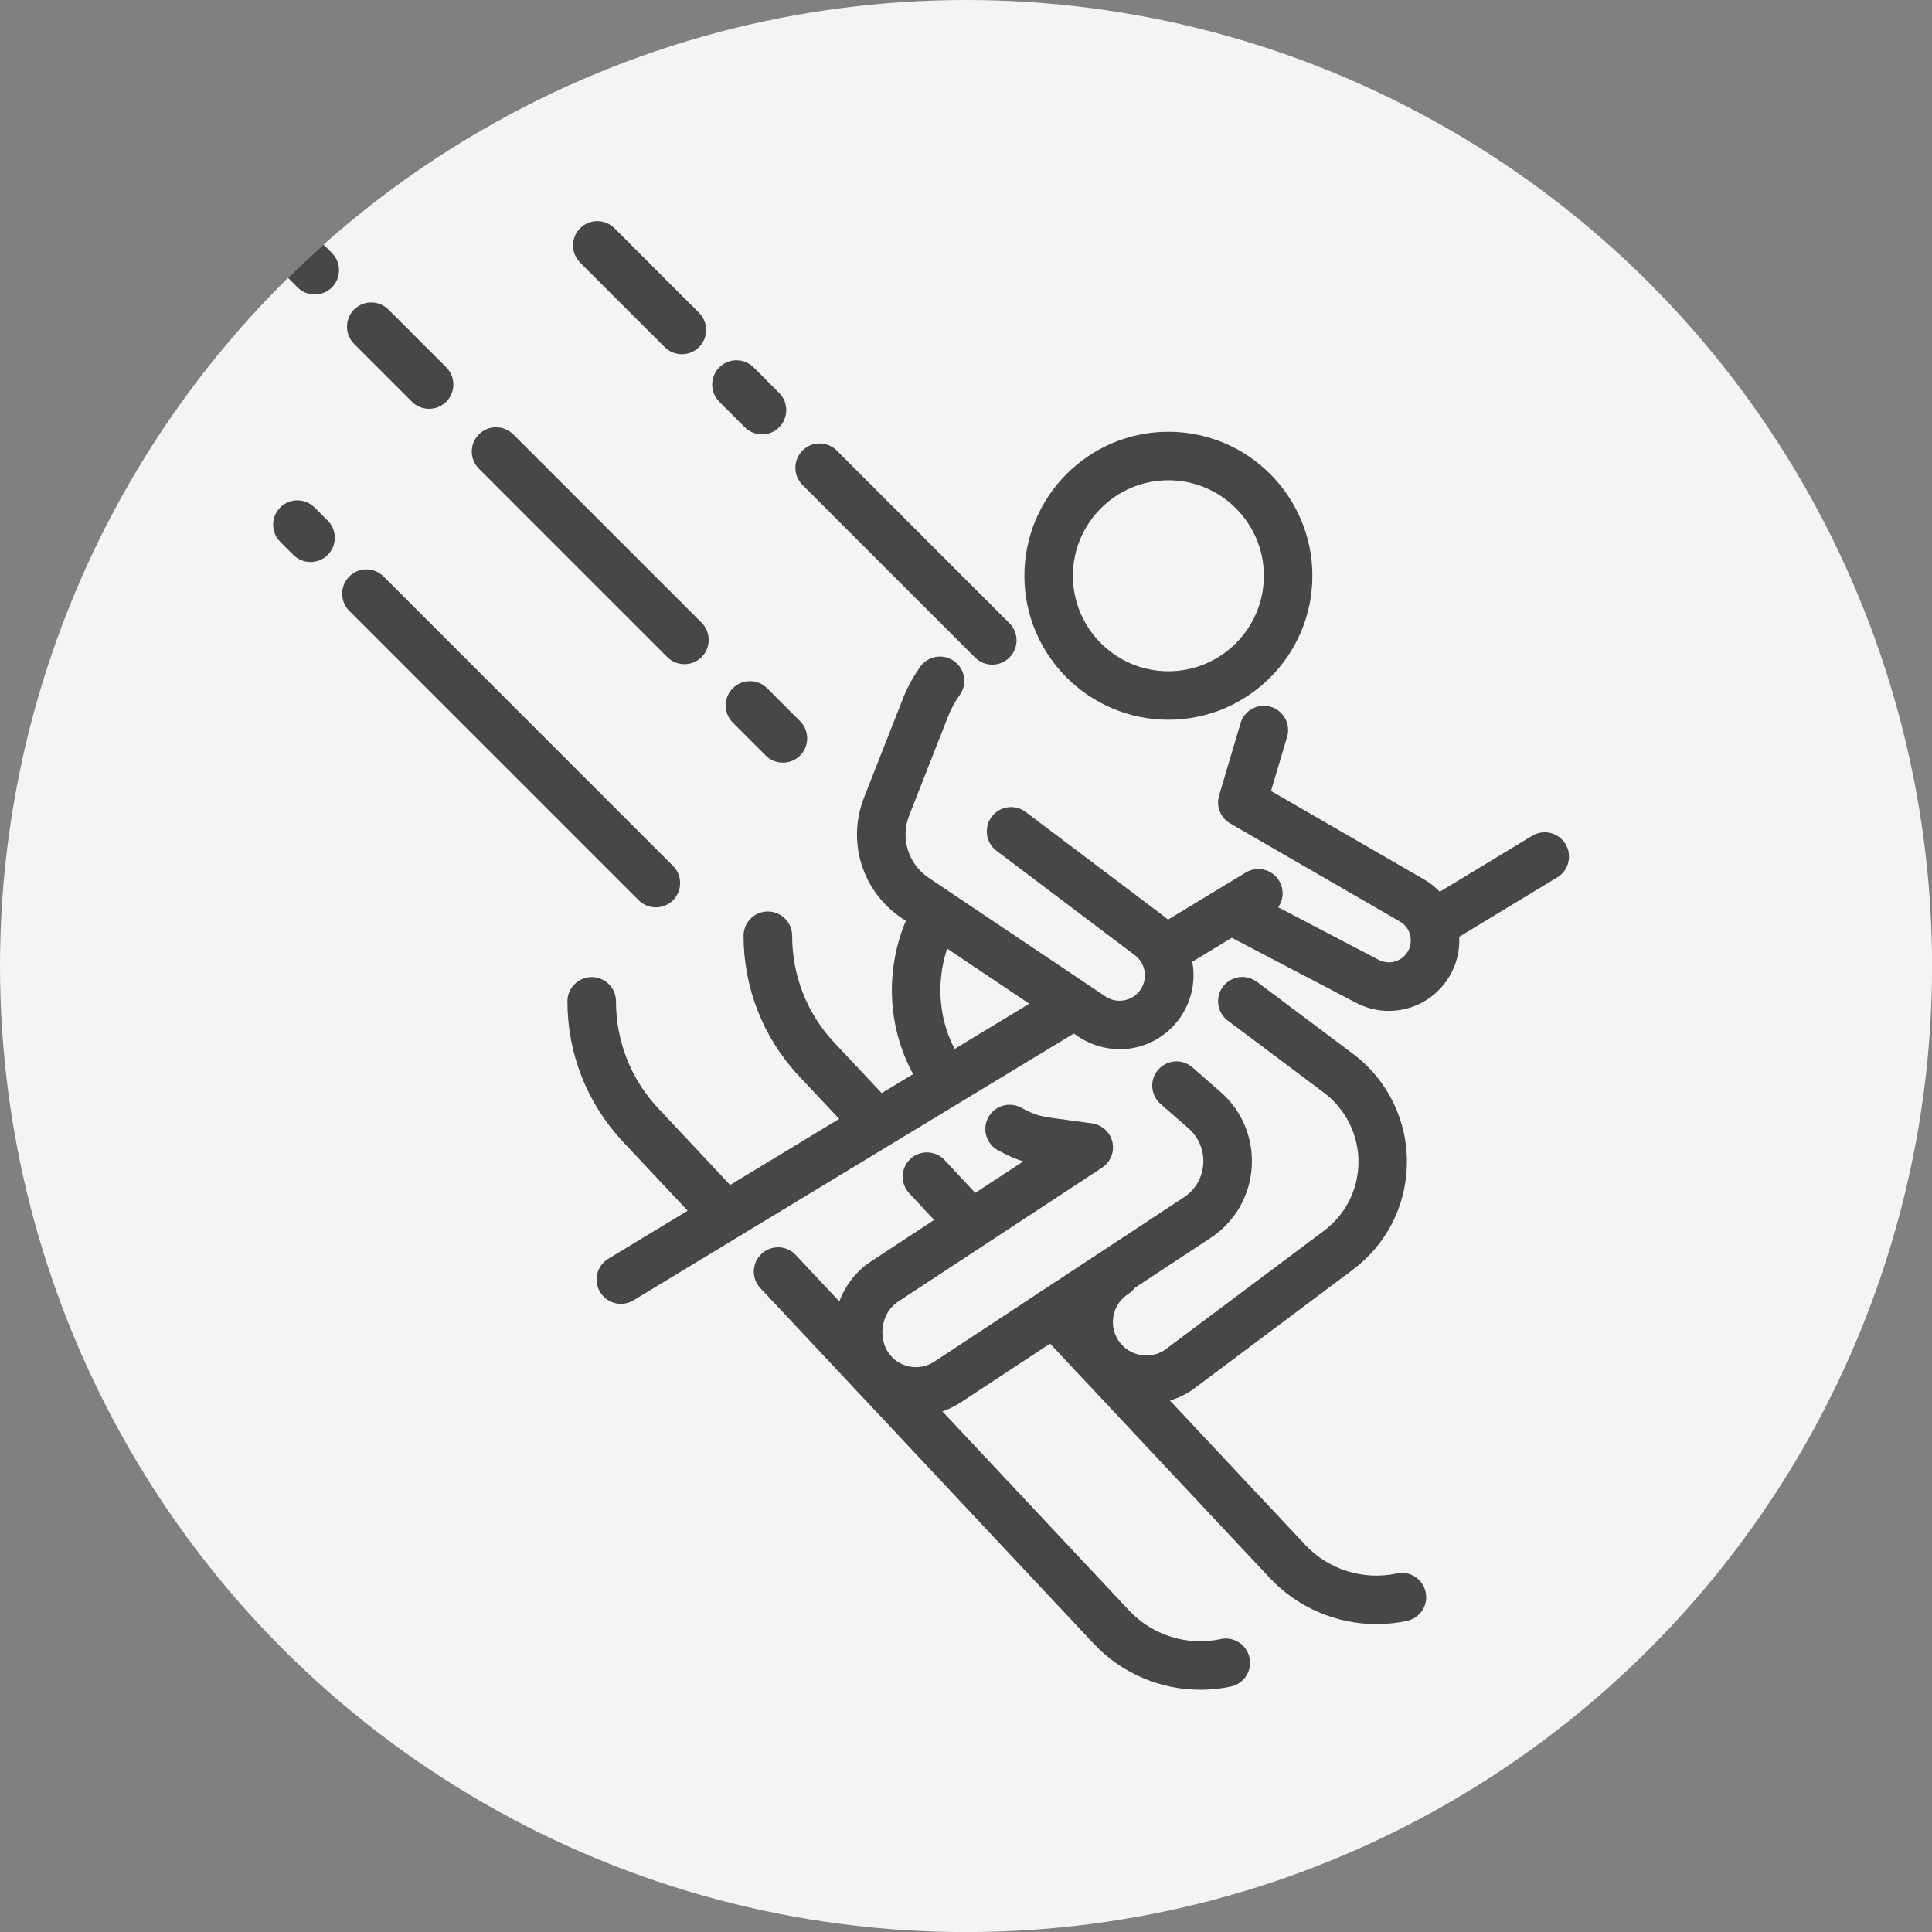<?xml version="1.0" encoding="UTF-8"?>
<svg xmlns="http://www.w3.org/2000/svg" xmlns:xlink="http://www.w3.org/1999/xlink" id="Layer_2" viewBox="0 0 291.97 291.97">
  <rect x="0" y="0" width="291.97" height="291.97" fill="#808080" stroke="none"/>
  <defs>
    <style>.cls-1{fill:#474747;}.cls-1,.cls-2,.cls-3{stroke-width:0px;}.cls-4{clip-path:url(#clippath);}.cls-2{fill:none;}.cls-3{fill:#f4f4f4;}</style>
    <clipPath id="clippath">
      <circle class="cls-2" cx="145.99" cy="145.99" r="145.99"></circle>
    </clipPath>
  </defs>
  <g id="Layer_1-2">
    <g class="cls-4">
      <circle class="cls-3" cx="145.99" cy="145.99" r="145.99"></circle>
      <path class="cls-1" d="M176.57,108.77c-12,0-21.76-9.76-21.76-21.76s9.76-21.76,21.76-21.76,21.76,9.76,21.76,21.76-9.76,21.76-21.76,21.76ZM176.57,72.58c-7.96,0-14.43,6.47-14.43,14.43s6.47,14.43,14.43,14.43,14.43-6.47,14.43-14.43-6.47-14.43-14.43-14.43Z"></path>
      <path class="cls-1" d="M169.2,158.55c-2.22,0-4.41-.66-6.28-1.92l-26.69-17.91c-5.95-4.04-8.27-11.52-5.65-18.2l5.85-14.89c.68-1.72,1.57-3.36,2.64-4.87,1.18-1.65,3.47-2.03,5.12-.85,1.65,1.18,2.03,3.47.85,5.12-.73,1.02-1.33,2.12-1.78,3.29l-5.85,14.89c-1.36,3.47-.16,7.35,2.92,9.44l26.69,17.91c.92.62,2,.82,3.06.57,1.06-.25,1.93-.92,2.46-1.87.92-1.67.49-3.73-1.02-4.89l-20.93-15.8c-1.62-1.22-1.94-3.52-.72-5.14,1.22-1.62,3.52-1.94,5.14-.72l20.96,15.82c4.43,3.41,5.68,9.4,2.99,14.27-1.51,2.74-4.13,4.73-7.17,5.46-.86.2-1.73.31-2.59.31Z"></path>
      <path class="cls-1" d="M209.89,152.77c-1.71,0-3.43-.41-5.04-1.27l-18.81-9.84c-1.79-.94-2.49-3.15-1.55-4.95.94-1.79,3.15-2.49,4.95-1.55l18.83,9.85s.03.02.05.02c1.55.84,3.48.32,4.4-1.18.46-.76.6-1.66.39-2.52-.21-.86-.75-1.59-1.52-2.05l-25.68-14.84c-1.47-.85-2.16-2.59-1.68-4.22l3.25-10.94c.58-1.94,2.62-3.05,4.56-2.47,1.94.58,3.05,2.62,2.47,4.56l-2.43,8.16,23.21,13.42c2.5,1.49,4.24,3.83,4.93,6.61s.25,5.66-1.25,8.11c-2,3.27-5.49,5.1-9.09,5.1Z"></path>
      <path class="cls-1" d="M138.4,213.95c-3.53,0-7.03-1.5-9.45-4.36-2.34-2.75-3.36-6.48-2.8-10.22.55-3.68,2.58-6.89,5.57-8.8l22.92-15.06c-1.19-.36-2.3-.86-3.78-1.65-1.79-.95-2.48-3.16-1.53-4.95.95-1.79,3.16-2.48,4.96-1.53,2.07,1.09,2.69,1.29,5.11,1.62l5.63.77c1.51.21,2.74,1.33,3.08,2.82.34,1.49-.29,3.03-1.56,3.87l-30.83,20.25c-1.24.79-2.06,2.15-2.3,3.74-.25,1.64.17,3.24,1.14,4.38,1.65,1.94,4.5,2.35,6.63.95l37.7-24.82c1.74-1.14,2.81-2.97,2.95-5.04.14-2.06-.67-4.03-2.22-5.39l-4.24-3.71c-1.52-1.33-1.68-3.65-.34-5.17,1.33-1.52,3.65-1.68,5.17-.34l4.24,3.71c3.3,2.89,5.01,7.05,4.71,11.42-.3,4.37-2.58,8.25-6.24,10.66l-37.7,24.82c-2.08,1.37-4.44,2.03-6.79,2.03Z"></path>
      <path class="cls-1" d="M142.56,166.41c-1.16,0-2.29-.55-3.01-1.57-2.07-2.96-3.48-6.23-4.21-9.75-1.08-5.23-.59-10.63,1.42-15.61.76-1.88,2.89-2.79,4.77-2.03,1.88.76,2.79,2.89,2.03,4.77-1.46,3.64-1.82,7.58-1.04,11.39.52,2.53,1.54,4.89,3.03,7.02,1.16,1.66.76,3.95-.9,5.11-.64.45-1.37.66-2.1.66Z"></path>
      <path class="cls-1" d="M173.25,212.18c-3.53,0-7.03-1.5-9.46-4.36-2.32-2.73-3.34-6.32-2.81-9.86.53-3.54,2.56-6.67,5.58-8.6,1.71-1.09,3.97-.59,5.07,1.11,1.09,1.71.59,3.97-1.11,5.07-1.25.8-2.06,2.05-2.28,3.51-.22,1.47.19,2.9,1.15,4.02,1.63,1.91,4.42,2.34,6.54,1.01l24.14-18.07c3.2-2.4,5.11-6.06,5.22-10.06.13-4.24-1.83-8.28-5.22-10.83l-14.52-10.88c-1.62-1.21-1.95-3.51-.74-5.13,1.22-1.62,3.51-1.95,5.13-.74l14.52,10.88c5.3,3.97,8.35,10.29,8.15,16.91-.18,6.24-3.16,11.97-8.16,15.72l-24.24,18.15c-.06.05-.12.09-.19.13-2.08,1.36-4.44,2.02-6.78,2.02Z"></path>
      <path class="cls-1" d="M108.8,186.47c-.98,0-1.95-.39-2.68-1.16l-11.98-12.77c-5.41-5.77-8.39-13.3-8.39-21.21,0-2.03,1.64-3.67,3.67-3.67s3.67,1.64,3.67,3.67c0,6.04,2.27,11.79,6.41,16.19l11.98,12.77c1.39,1.48,1.31,3.8-.17,5.18-.71.66-1.61.99-2.51.99Z"></path>
      <path class="cls-1" d="M181.4,255.36c-6.02,0-11.91-2.48-16.1-6.95l-50.39-53.74c-1.39-1.48-1.31-3.8.17-5.18,1.48-1.39,3.8-1.31,5.18.17l50.39,53.74c3.51,3.74,8.81,5.39,13.82,4.3,1.98-.43,3.93.83,4.36,2.81.43,1.98-.83,3.93-2.81,4.36-1.53.33-3.08.49-4.62.49Z"></path>
      <path class="cls-1" d="M131.68,172.57c-.98,0-1.95-.39-2.68-1.16l-8.24-8.78c-5.41-5.77-8.39-13.3-8.39-21.21,0-2.03,1.64-3.67,3.67-3.67s3.67,1.64,3.67,3.67c0,6.04,2.27,11.79,6.41,16.19l8.24,8.78c1.39,1.48,1.31,3.8-.17,5.18-.71.66-1.61.99-2.51.99Z"></path>
      <path class="cls-1" d="M145.9,187.73c-.98,0-1.96-.39-2.68-1.17l-5.82-6.24c-1.38-1.48-1.3-3.8.18-5.18,1.48-1.38,3.8-1.3,5.18.18l5.82,6.24c1.38,1.48,1.3,3.8-.18,5.18-.71.66-1.6.98-2.5.98Z"></path>
      <path class="cls-1" d="M208.02,245.44c-6.02,0-11.91-2.48-16.1-6.95l-35.36-37.7c-1.39-1.48-1.31-3.8.17-5.18,1.48-1.39,3.8-1.31,5.18.17l35.36,37.7c3.51,3.74,8.81,5.39,13.82,4.3,1.98-.43,3.93.83,4.36,2.81.43,1.98-.83,3.93-2.81,4.36-1.53.33-3.08.49-4.62.49Z"></path>
      <path class="cls-1" d="M93.83,197.04c-1.24,0-2.45-.63-3.14-1.77-1.05-1.73-.5-3.99,1.24-5.04l67.19-40.71c1.73-1.05,3.99-.5,5.04,1.24,1.05,1.73.5,3.99-1.24,5.04l-67.19,40.71c-.59.36-1.25.53-1.9.53Z"></path>
      <path class="cls-1" d="M176.7,146.83c-1.24,0-2.45-.63-3.14-1.77-1.05-1.73-.5-3.99,1.24-5.04l13.46-8.16c1.73-1.05,3.99-.5,5.04,1.24,1.05,1.73.5,3.99-1.24,5.04l-13.46,8.16c-.59.36-1.25.53-1.9.53Z"></path>
      <path class="cls-1" d="M217.48,142.79c-1.24,0-2.45-.63-3.14-1.77-1.05-1.73-.5-3.99,1.24-5.04l15.96-9.67c1.73-1.05,3.99-.5,5.04,1.24,1.05,1.73.5,3.99-1.24,5.04l-15.96,9.67c-.59.36-1.25.53-1.9.53Z"></path>
      <path class="cls-1" d="M46.92,84.93c-.94,0-1.88-.36-2.59-1.07l-1.98-1.98c-1.43-1.43-1.43-3.75,0-5.19,1.43-1.43,3.75-1.43,5.19,0l1.98,1.98c1.43,1.43,1.43,3.75,0,5.19-.72.72-1.65,1.07-2.59,1.07Z"></path>
      <path class="cls-1" d="M99.11,137.12c-.94,0-1.88-.36-2.59-1.07l-43.74-43.74c-1.43-1.43-1.43-3.75,0-5.19s3.75-1.43,5.19,0l43.74,43.74c1.43,1.43,1.43,3.75,0,5.19-.72.72-1.65,1.07-2.59,1.07Z"></path>
      <path class="cls-1" d="M47.56,44.5c-.94,0-1.88-.36-2.59-1.07l-2.62-2.62c-1.43-1.43-1.43-3.75,0-5.19,1.43-1.43,3.75-1.43,5.19,0l2.62,2.62c1.43,1.43,1.43,3.75,0,5.19-.72.72-1.65,1.07-2.59,1.07Z"></path>
      <path class="cls-1" d="M64.84,61.78c-.94,0-1.88-.36-2.59-1.07l-8.74-8.74c-1.43-1.43-1.43-3.75,0-5.19,1.43-1.43,3.75-1.43,5.19,0l8.74,8.74c1.43,1.43,1.43,3.75,0,5.19-.72.72-1.65,1.07-2.59,1.07Z"></path>
      <path class="cls-1" d="M103.43,100.37c-.94,0-1.88-.36-2.59-1.07l-28.47-28.47c-1.43-1.43-1.43-3.75,0-5.19,1.43-1.43,3.75-1.43,5.19,0l28.47,28.47c1.43,1.43,1.43,3.75,0,5.19-.72.72-1.65,1.07-2.59,1.07Z"></path>
      <path class="cls-1" d="M118.31,115.25c-.94,0-1.88-.36-2.59-1.07l-4.98-4.98c-1.43-1.43-1.43-3.75,0-5.19,1.43-1.43,3.75-1.43,5.19,0l4.98,4.98c1.43,1.43,1.43,3.75,0,5.19-.72.72-1.65,1.07-2.59,1.07Z"></path>
      <path class="cls-1" d="M103.04,53.53c-.94,0-1.88-.36-2.59-1.07l-12.78-12.78c-1.43-1.43-1.43-3.75,0-5.19,1.43-1.43,3.75-1.43,5.19,0l12.78,12.78c1.43,1.43,1.43,3.75,0,5.19-.72.72-1.65,1.07-2.59,1.07Z"></path>
      <path class="cls-1" d="M115.15,65.64c-.94,0-1.88-.36-2.59-1.07l-3.86-3.86c-1.43-1.43-1.43-3.75,0-5.19,1.43-1.43,3.75-1.43,5.19,0l3.86,3.86c1.43,1.43,1.43,3.75,0,5.19-.72.72-1.65,1.07-2.59,1.07Z"></path>
      <path class="cls-1" d="M149.95,100.44c-.94,0-1.88-.36-2.59-1.07l-26.09-26.09c-1.43-1.43-1.43-3.75,0-5.19,1.43-1.43,3.75-1.43,5.19,0l26.09,26.09c1.43,1.43,1.43,3.75,0,5.19-.72.72-1.65,1.07-2.59,1.07Z"></path>
    </g>
  </g>
</svg>
